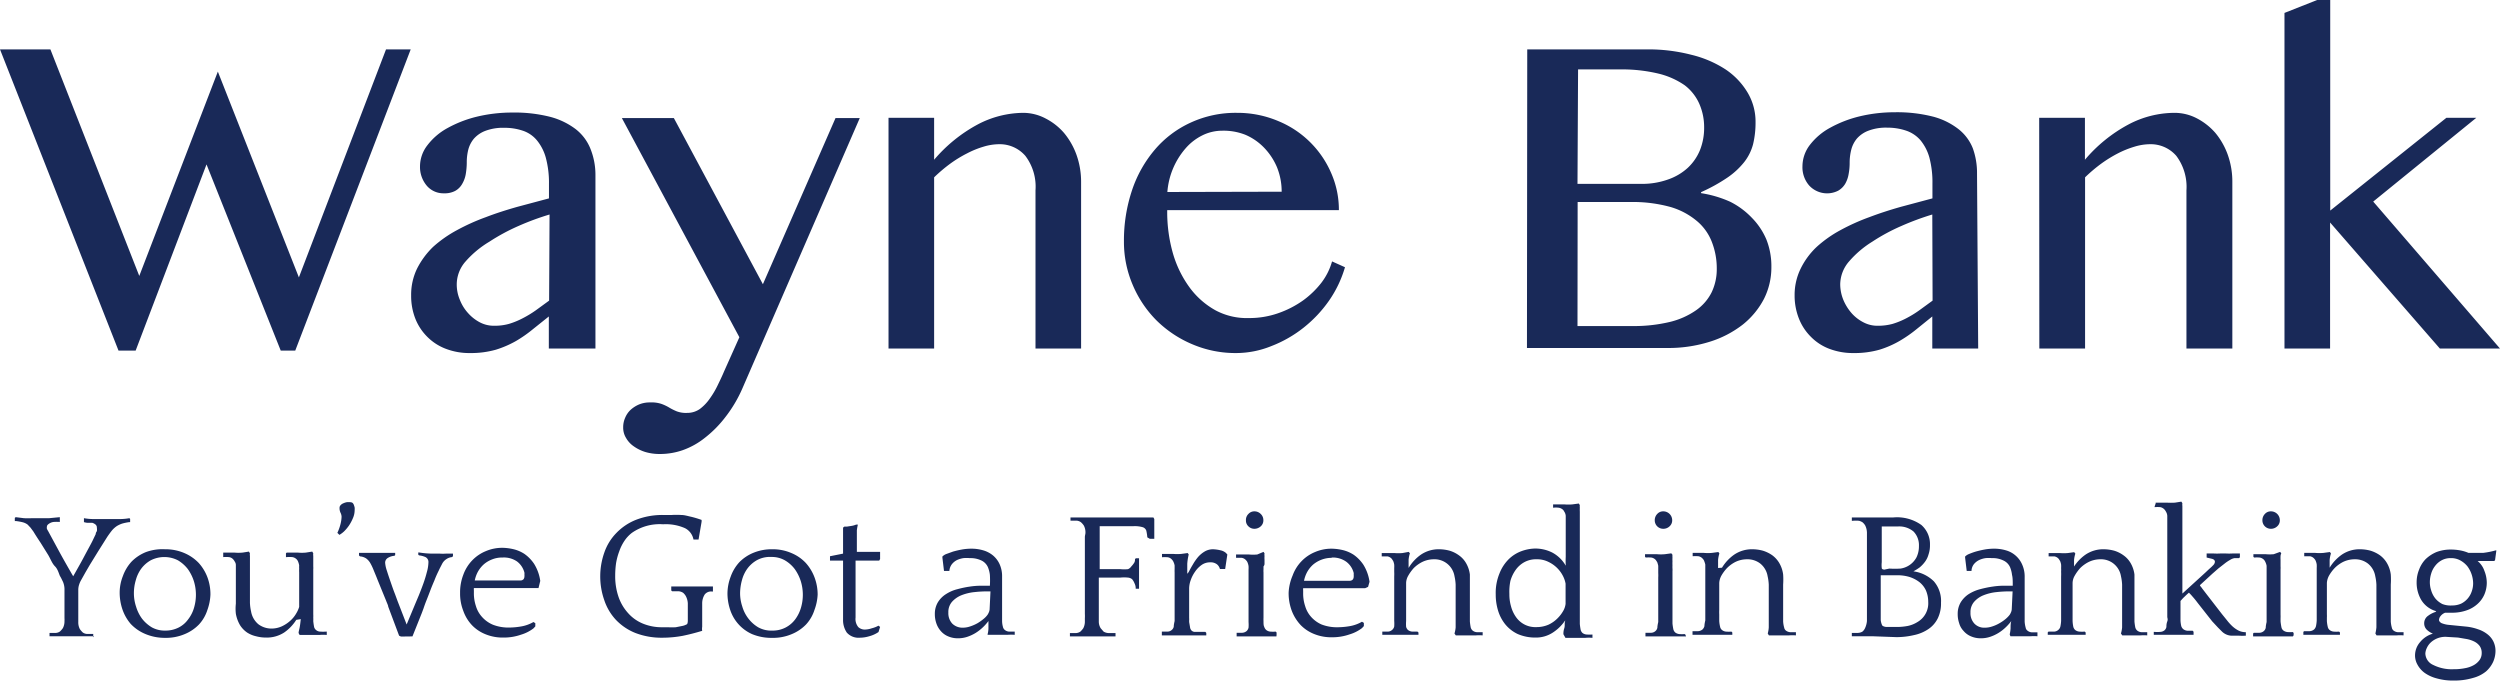 <svg xmlns="http://www.w3.org/2000/svg" viewBox="0 0 172.14 46.89"><path d="M3.47 3.4L9.59 19 15 4.93l5.58 14.17 6-15.7h1.7l-7.95 20.74h-1l-5.11-12.82-4.88 12.82H8.16L0 3.4zM41 24h-3.21v-2.21l-1.1.88a8.87 8.87 0 01-1.16.81 7 7 0 01-1.39.6 6.28 6.28 0 01-1.77.23 4.5 4.5 0 01-1.69-.3 3.57 3.57 0 01-1.28-.84 3.65 3.65 0 01-.81-1.25 4.29 4.29 0 01-.28-1.57 4.11 4.11 0 01.4-1.84A5.58 5.58 0 0129.82 17a8.39 8.39 0 011.64-1.15 14.47 14.47 0 012-.9c.7-.27 1.43-.5 2.17-.71l2.17-.58v-1a6.63 6.63 0 00-.22-1.81A3.24 3.24 0 0037 9.7a2.13 2.13 0 00-1-.7 3.91 3.91 0 00-1.28-.2 3.43 3.43 0 00-1.3.21 2 2 0 00-.79.54 1.94 1.94 0 00-.39.77 3.6 3.6 0 00-.1.88 5 5 0 01-.07.79 2 2 0 01-.25.68 1.25 1.25 0 01-.47.47 1.53 1.53 0 01-.78.17 1.5 1.5 0 01-1.19-.53 2 2 0 01-.46-1.32 2.38 2.38 0 01.51-1.46 4.35 4.35 0 011.38-1.18 8.17 8.17 0 012-.78 10.34 10.34 0 012.45-.29 9.94 9.94 0 012.64.3 5 5 0 011.75.85 3.23 3.23 0 011 1.33A4.81 4.81 0 0141 12zm-3.16-9.23a18.21 18.21 0 00-2.14.79 13.69 13.69 0 00-2 1.08A6.84 6.84 0 0032.06 18a2.39 2.39 0 00-.61 1.57 2.69 2.69 0 00.22 1.09 2.92 2.92 0 00.57.91 2.86 2.86 0 00.81.63 2.07 2.07 0 001 .23 3.63 3.63 0 001-.13 5.34 5.34 0 00.93-.38 7.35 7.35 0 00.91-.55l.92-.67zm4.98-6.64h3.58l6.13 11.44 5-11.44h1.67l-8.08 18.61a9.12 9.12 0 01-1.19 2 7.79 7.79 0 01-1.4 1.41A5.25 5.25 0 0147 31a4.74 4.74 0 01-1.54.26 3.46 3.46 0 01-1-.13 2.77 2.77 0 01-.81-.39 1.75 1.75 0 01-.54-.58 1.35 1.35 0 01-.2-.74 1.59 1.59 0 01.13-.64 1.57 1.57 0 01.37-.55 2.07 2.07 0 01.59-.38 1.94 1.94 0 01.78-.14 2.11 2.11 0 01.79.11 3.14 3.14 0 01.52.25 3.89 3.89 0 00.5.25 1.81 1.81 0 00.73.11 1.49 1.49 0 00.87-.27 3.08 3.08 0 00.68-.71 6 6 0 00.55-.93c.16-.33.31-.64.43-.93l1.06-2.37zm18.36-.02h3.14V11a10.39 10.39 0 013-2.43 6.83 6.83 0 013.16-.8 3.32 3.32 0 011.52.39 4.21 4.21 0 011.27 1 5 5 0 01.86 1.52 5.52 5.52 0 01.31 1.87V24H71.3V13.11a3.51 3.51 0 00-.7-2.38 2.33 2.33 0 00-1.82-.8 3.77 3.77 0 00-1.06.17 6.24 6.24 0 00-1.13.46 8.4 8.4 0 00-1.16.71 10.64 10.64 0 00-1.11.94V24h-3.14zm23.93 16.2a7.57 7.57 0 01-3-.6 7.84 7.84 0 01-2.47-1.64A7.68 7.68 0 0178 19.63a7.5 7.5 0 01-.61-3 10.9 10.9 0 01.56-3.54 8.43 8.43 0 011.58-2.8 7.13 7.13 0 012.46-1.85 7.39 7.39 0 013.2-.67 7.19 7.19 0 012.81.56 6.76 6.76 0 013.67 3.61 6.26 6.26 0 01.52 2.53H80.37a10.38 10.38 0 00.4 3 7.48 7.48 0 001.16 2.35 5.54 5.54 0 001.77 1.55 4.57 4.57 0 002.3.53 6 6 0 002-.33 6.81 6.81 0 001.72-.88A6.2 6.2 0 0091 19.45a4.36 4.36 0 00.72-1.45l.89.4a7.89 7.89 0 01-1.09 2.29 8.78 8.78 0 01-1.77 1.88 8.49 8.49 0 01-2.21 1.26 6.48 6.48 0 01-2.43.48zm3.14-11.11a4.45 4.45 0 00-.32-1.68 4.39 4.39 0 00-.88-1.34 3.94 3.94 0 00-1.3-.9 4.08 4.08 0 00-1.6-.28 3.09 3.09 0 00-1.36.32 3.71 3.71 0 00-1.16.9 5.19 5.19 0 00-1.25 3zm16.91-9.8h8.29a11.79 11.79 0 013 .37 7.56 7.56 0 012.35 1 5 5 0 011.53 1.6 3.92 3.92 0 01.55 2.06 6.31 6.31 0 01-.17 1.5 3.38 3.38 0 01-.61 1.23 5.26 5.26 0 01-1.16 1.07 11.67 11.67 0 01-1.81 1v.07a7.77 7.77 0 012 .59 5.4 5.4 0 011.5 1.11 4.78 4.78 0 011 1.5 5 5 0 01.34 1.9 4.82 4.82 0 01-.51 2.18 5.54 5.54 0 01-1.46 1.77 7.17 7.17 0 01-2.27 1.18 9.49 9.49 0 01-3 .43h-9.59zm3.46 9.26H113a5.28 5.28 0 001.85-.3 3.89 3.89 0 001.37-.81 3.46 3.46 0 00.84-1.23 4.15 4.15 0 00.28-1.55 4 4 0 00-.34-1.64 3.26 3.26 0 00-1-1.26 5.39 5.39 0 00-1.84-.81 10.77 10.77 0 00-2.65-.28h-2.85zm0 9.79h3.73a10.62 10.62 0 002.62-.28 5.36 5.36 0 001.82-.81 3.31 3.31 0 001.07-1.24 3.69 3.69 0 00.35-1.61 5 5 0 00-.32-1.8 3.54 3.54 0 00-1-1.45 5 5 0 00-1.84-1 9.73 9.73 0 00-2.79-.35h-3.63zM136.21 24h-3.16v-2.21l-1.09.88a9 9 0 01-1.17.81 6.68 6.68 0 01-1.38.6 6.3 6.3 0 01-1.78.23 4.58 4.58 0 01-1.69-.3 3.53 3.53 0 01-1.27-.84 3.65 3.65 0 01-.81-1.25 4.29 4.29 0 01-.29-1.57 4.11 4.11 0 01.41-1.84 5.18 5.18 0 011.11-1.51 8.31 8.31 0 011.63-1.15 14.47 14.47 0 012-.9c.71-.27 1.43-.5 2.17-.71l2.17-.58v-1a6.66 6.66 0 00-.21-1.81 3.24 3.24 0 00-.62-1.2 2.25 2.25 0 00-1-.66 4 4 0 00-1.28-.2 3.4 3.4 0 00-1.3.21 2 2 0 00-.79.54 1.94 1.94 0 00-.39.77 3.6 3.6 0 00-.11.88 4.07 4.07 0 01-.07.79 2 2 0 01-.24.68 1.35 1.35 0 01-.48.47 1.68 1.68 0 01-2-.36 1.91 1.91 0 01-.46-1.32 2.43 2.43 0 01.51-1.47 4.4 4.4 0 011.39-1.18 8.17 8.17 0 012-.78 10.28 10.28 0 012.45-.29 10 10 0 012.64.3 4.87 4.87 0 011.74.85 3.16 3.16 0 011 1.33 5 5 0 01.29 1.74zm-3.16-9.23a18.77 18.77 0 00-2.13.79 13.22 13.22 0 00-2 1.08 6.9 6.9 0 00-1.6 1.36 2.45 2.45 0 00-.61 1.57 2.87 2.87 0 00.22 1.09 3.35 3.35 0 00.57.91 2.77 2.77 0 00.82.63 2.06 2.06 0 001 .23 3.75 3.75 0 001-.13 5.34 5.34 0 00.93-.38 7.25 7.25 0 00.9-.55l.92-.67zm7.36-6.66h3.15V11a10.26 10.26 0 013-2.43 6.83 6.83 0 013.16-.8 3.32 3.32 0 011.55.38 4.34 4.34 0 011.27 1 5 5 0 01.86 1.52 5.52 5.52 0 01.31 1.87V24h-3.16V13.11a3.56 3.56 0 00-.7-2.38 2.33 2.33 0 00-1.82-.8 3.77 3.77 0 00-1.06.17 6.64 6.64 0 00-1.14.46 9 9 0 00-1.15.71 10.64 10.64 0 00-1.11.94V24h-3.15zm20.04 6.39l8-6.39h2.06l-7.1 5.77L172.14 24H168l-7.56-8.68V24h-3.14V.89l2.25-.89h.9zM6.48 43.81H3.41v-.23h.44a.55.55 0 00.28-.1 1.57 1.57 0 00.2-.23 1 1 0 00.11-.49 1.23 1.23 0 000-.2v-1.92a1.35 1.35 0 00-.1-.57c-.07-.14-.13-.28-.2-.39S4 39.21 3.79 39s-.31-.52-.48-.8l-.51-.82c-.18-.27-.35-.53-.5-.78l-.2-.27-.2-.21a1 1 0 00-.34-.16 3.91 3.91 0 00-.44-.08h-.1v-.22l.06-.05.56.07a5 5 0 00.56 0h1.19l.73-.07v.33a2.72 2.72 0 00-.43 0 .7.7 0 00-.3.11c-.11.07-.16.14-.16.21a.37.37 0 000 .15 1 1 0 00.08.15l.85 1.57c.27.49.56 1 .88 1.55l.45-.8c.17-.3.32-.59.47-.87s.29-.53.4-.75l.23-.48s0-.11.08-.2a.79.79 0 000-.24.27.27 0 00-.09-.22.66.66 0 00-.22-.12h-.29a.93.93 0 01-.29-.05v-.27a3.77 3.77 0 00.6.06h1.93a3.77 3.77 0 00.6-.06l.05.05v.22h-.05a3.47 3.47 0 00-.49.1 1.8 1.8 0 00-.37.17 1.65 1.65 0 00-.32.28c-.1.12-.21.27-.34.46l-.63 1-.48.78c-.15.24-.27.46-.39.66l-.33.59a1.43 1.43 0 00-.11.26 1.15 1.15 0 00-.06.37v2.21a1 1 0 00.11.49 1.57 1.57 0 00.2.23.55.55 0 00.28.1h.44v.23zm4.89-5.99a3.27 3.27 0 011.32.26 3 3 0 011 .69 3.13 3.13 0 01.6 1 3.35 3.35 0 01.2 1.17 3.49 3.49 0 01-.21 1.06 2.65 2.65 0 01-.58 1 2.9 2.9 0 01-1 .67 3.3 3.3 0 01-1.34.25 3.43 3.43 0 01-1.36-.27 2.93 2.93 0 01-1-.69 3.06 3.06 0 01-.57-1 3.61 3.61 0 01-.19-1.12 3.08 3.08 0 01.22-1.17 2.93 2.93 0 01.6-1 2.88 2.88 0 011-.66 3.3 3.3 0 011.31-.19zm0 5.6a2 2 0 00.93-.21 1.82 1.82 0 00.66-.57 2.36 2.36 0 00.4-.79 3.15 3.15 0 00.13-.92 3.19 3.19 0 00-.14-.91 3 3 0 00-.42-.84 2.45 2.45 0 00-.68-.6 2.06 2.06 0 00-1.87 0 2.11 2.11 0 00-.65.57 2.37 2.37 0 00-.38.8 3.11 3.11 0 00-.13.9 2.91 2.91 0 00.15.92 2.68 2.68 0 00.41.83 2.45 2.45 0 00.68.6 1.84 1.84 0 00.92.22zm9.03-.74a3 3 0 01-.83.87 2.19 2.19 0 01-1.25.35 2.61 2.61 0 01-.69-.09 1.9 1.9 0 01-.62-.26 1.76 1.76 0 01-.48-.5 2.37 2.37 0 01-.29-.79 3.12 3.12 0 010-.69v-2.64a.41.41 0 00-.07-.25.76.76 0 00-.1-.15.46.46 0 00-.31-.17 2.34 2.34 0 00-.39 0v-.31h.77a3.13 3.13 0 00.56 0l.44-.07.07.12a.54.54 0 000 .18v3.23a3.23 3.23 0 00.08.6 1.46 1.46 0 00.51.88 1.5 1.5 0 00.91.29 1.71 1.71 0 00.71-.16 2.36 2.36 0 00.57-.38 2 2 0 00.4-.49 2 2 0 00.21-.46v-2.38a2.18 2.18 0 010-.25 1.64 1.64 0 010-.23 1.26 1.26 0 00-.07-.25.51.51 0 00-.08-.14.52.52 0 00-.32-.18 2.34 2.34 0 00-.39 0h-.05v-.26l.05-.05h.77a2.88 2.88 0 00.55 0l.44-.07.07.12a.54.54 0 000 .18V39a1.15 1.15 0 010 .19v3.11a1.85 1.85 0 010 .23 1.69 1.69 0 010 .23 4.12 4.12 0 00.06.42.41.41 0 00.13.2.46.46 0 00.29.11 2.61 2.61 0 00.4 0h.05v.23a2.56 2.56 0 00-.49 0h-1.38l-.07-.13c0-.11.05-.25.08-.42s.05-.36.07-.54zm2.9-5.92l-.07-.07a3.27 3.27 0 00.23-.66 2.32 2.32 0 00.06-.45.68.68 0 00-.07-.27.71.71 0 01-.07-.34.24.24 0 01.07-.18.46.46 0 01.18-.13 1.13 1.13 0 01.24-.08 1.1 1.1 0 01.25 0 .28.28 0 01.16.05.38.38 0 01.09.15 1.09 1.09 0 01.05.17 1 1 0 010 .17 1.38 1.38 0 01-.12.56 2.87 2.87 0 01-.28.52 2.74 2.74 0 01-.34.4 1.84 1.84 0 01-.31.23zm4.31 7.07l-.13-.06-.75-2c0-.08-.07-.21-.15-.42l-.27-.66-.31-.76c-.1-.26-.2-.49-.28-.69a3.66 3.66 0 00-.23-.48 1.05 1.05 0 00-.28-.31.9.9 0 00-.42-.14l-.07-.06v-.18h2.49v.15l-.05.05a1 1 0 00-.46.15.38.38 0 00-.18.34 2.23 2.23 0 00.12.54q.12.38.27.81c.1.29.19.55.29.8l.18.49L28 43l.6-1.44.24-.57c.1-.25.2-.5.3-.78a8.36 8.36 0 00.25-.81 2.65 2.65 0 00.11-.67.38.38 0 00-.2-.37 1.48 1.48 0 00-.45-.12l-.05-.05v-.15h.05a6 6 0 00.91.08h.52a3 3 0 00.42 0h.49v.18l-.07.06a.81.81 0 00-.37.13.85.85 0 00-.3.32c-.07.14-.16.3-.25.5a6.86 6.86 0 00-.29.66c-.1.23-.2.47-.29.71s-.18.47-.26.67-.15.4-.2.55l-.12.32-.64 1.6zm9.47-3.34h-4.45a1 1 0 000 .17v.16a2.75 2.75 0 00.14.91 1.91 1.91 0 00.43.76 2.08 2.08 0 00.75.53 2.94 2.94 0 001.13.19 5 5 0 00.83-.08 2.52 2.52 0 00.82-.3l.13.08v.22l-.13.14a2.68 2.68 0 01-.85.43 3.59 3.59 0 01-1.22.2 3.11 3.11 0 01-1.21-.22 2.66 2.66 0 01-.94-.62 2.77 2.77 0 01-.61-1 3.24 3.24 0 01-.22-1.23 3.35 3.35 0 01.22-1.25 2.79 2.79 0 01.62-1 2.73 2.73 0 01.93-.63 2.87 2.87 0 011.14-.23 3.53 3.53 0 01.74.09 2.41 2.41 0 01.78.33 2.6 2.6 0 01.67.69A3 3 0 0137.2 40zm-2.48-2.1a1.81 1.81 0 00-.72.13 1.92 1.92 0 00-.57.34 2 2 0 00-.4.5 2.12 2.12 0 00-.22.61h3.15a.28.28 0 00.21-.09.32.32 0 00.06-.18.71.71 0 000-.15.56.56 0 000-.12 1.39 1.39 0 00-.51-.77 1.59 1.59 0 00-1-.27zm13.67 5.07c-.4.12-.82.23-1.26.32a7.67 7.67 0 01-1.37.13 5 5 0 01-1.9-.33 3.79 3.79 0 01-1.34-.91 3.69 3.69 0 01-.79-1.34 4.94 4.94 0 010-3.28 3.6 3.6 0 01.83-1.35 3.83 3.83 0 011.36-.91 5 5 0 011.89-.33h.55a5.43 5.43 0 01.67 0c.23 0 .47.08.71.13a7 7 0 01.69.21v.12l-.21 1.23h-.35a1.1 1.1 0 00-.58-.78 3.25 3.25 0 00-1.51-.27 3.34 3.34 0 00-2.15.59 2.33 2.33 0 00-.52.56 3.13 3.13 0 00-.35.71 4.3 4.3 0 00-.22.82 6.07 6.07 0 00-.06.85 4.37 4.37 0 00.24 1.5 3.23 3.23 0 00.67 1.11 2.74 2.74 0 001 .7 3.39 3.39 0 001.28.25H46a4.55 4.55 0 00.53 0l.45-.09a.94.94 0 00.28-.1c.07 0 .1-.13.1-.27v-1.19a1.19 1.19 0 00-.14-.5.91.91 0 00-.18-.22.68.68 0 00-.34-.11h-.42l-.06-.05v-.28h2.87v.35h-.07a.55.55 0 00-.5.21 1.14 1.14 0 00-.17.62v1.6a.85.85 0 000 .28zm4.9-5.64a3.2 3.2 0 011.32.26 2.85 2.85 0 011 .69 3.13 3.13 0 01.6 1 3.36 3.36 0 01.21 1.17 3.5 3.5 0 01-.22 1.06 2.65 2.65 0 01-.58 1 2.9 2.9 0 01-1 .67 3.27 3.27 0 01-1.34.25 3.43 3.43 0 01-1.38-.26 2.77 2.77 0 01-1.5-1.66 3.61 3.61 0 01-.19-1.12 3.29 3.29 0 01.22-1.17 2.93 2.93 0 01.6-1 2.88 2.88 0 011-.66 3.3 3.3 0 011.26-.23zm0 5.6a1.92 1.92 0 00.92-.21 1.94 1.94 0 00.67-.57 2.54 2.54 0 00.39-.79 3.15 3.15 0 00.13-.92 3.19 3.19 0 00-.14-.91 3 3 0 00-.42-.84 2.32 2.32 0 00-.68-.6 1.82 1.82 0 00-.92-.23 1.88 1.88 0 00-1 .22 2.11 2.11 0 00-.65.57 2.37 2.37 0 00-.38.8 3.5 3.5 0 00-.13.9 2.91 2.91 0 00.15.92 2.5 2.5 0 00.42.83 2.41 2.41 0 00.67.6 1.85 1.85 0 00.99.23zm7.37-4.82h-1.63v3.93a.87.87 0 00.19.65.66.66 0 00.44.17 1.6 1.6 0 00.49-.09 1.84 1.84 0 00.46-.18l.11.09-.11.35a2.07 2.07 0 01-.64.29 2.28 2.28 0 01-.64.1 1.08 1.08 0 01-.9-.35 1.52 1.52 0 01-.26-.9V38.6h-.9v-.3l.9-.18v-1.79l.09-.07h.17l.33-.05a1.33 1.33 0 00.31-.09h.12a3.27 3.27 0 00-.07.4V38h1.6v.49zM68 43.68a1.71 1.71 0 00.06-.41v-.51a3.16 3.16 0 01-.39.44 3.05 3.05 0 01-.49.38 2.8 2.8 0 01-.58.27 2 2 0 01-.64.1 1.67 1.67 0 01-.69-.14 1.34 1.34 0 01-.5-.37 1.53 1.53 0 01-.3-.53 1.89 1.89 0 01-.1-.63 1.53 1.53 0 01.21-.81 1.73 1.73 0 01.57-.57 2.59 2.59 0 01.77-.33 6.94 6.94 0 01.86-.18 5.38 5.38 0 01.76-.06h.62a6.28 6.28 0 000-.74 1.92 1.92 0 00-.1-.44.92.92 0 00-.47-.55 1.74 1.74 0 00-.82-.17 2.22 2.22 0 00-.43 0 1.71 1.71 0 00-.44.13 1.06 1.06 0 00-.35.28.86.86 0 00-.18.47H65l-.11-.91v-.08a.77.77 0 01.26-.17l.47-.17c.18-.05.38-.1.6-.14a3.68 3.68 0 01.66-.06 2.84 2.84 0 01.84.12 1.88 1.88 0 01.67.36 1.72 1.72 0 01.44.59 2 2 0 01.17.84v3.06a1.57 1.57 0 00.06.42.36.36 0 00.12.2.52.52 0 00.3.12h.39v.22a3.6 3.6 0 00-.49 0h-1.37zm0-1.35a1 1 0 00.08-.15.65.65 0 00.06-.21l.06-1.25h-.11a8.37 8.37 0 00-1 .05 3.39 3.39 0 00-.9.22 1.76 1.76 0 00-.64.45 1.07 1.07 0 00-.25.74 1.05 1.05 0 00.27.76 1 1 0 00.72.28 1.58 1.58 0 00.52-.09 2.81 2.81 0 00.5-.22 3.3 3.3 0 00.41-.29 1.49 1.49 0 00.28-.29zm6.74-5.65a1 1 0 00-.11-.49 1.18 1.18 0 00-.2-.23.59.59 0 00-.29-.11h-.43v-.22h5.71l.06.11v1.36h-.31L79 37a3.24 3.24 0 00-.07-.46.38.38 0 00-.25-.24 2 2 0 00-.62-.07h-2.34v2.96h1.43a2.55 2.55 0 00.52 0 .52.52 0 00.23-.19 1.57 1.57 0 00.17-.21.4.4 0 00.08-.29l.06-.06h.22v2.1h-.23a.77.77 0 00-.08-.37 1 1 0 00-.17-.29.53.53 0 00-.29-.11 2.51 2.51 0 00-.51 0h-1.49v3a.87.87 0 00.13.49l.2.23a.72.72 0 00.34.1h.48v.23h-3.14v-.23h.43a.59.59 0 00.29-.1 1.57 1.57 0 00.2-.23 1 1 0 00.11-.49v-.2a2.63 2.63 0 000-.3v-5.29c0-.1.04-.2.04-.3zm7.1 2.72c.09-.17.18-.34.29-.52a3.54 3.54 0 01.35-.51 1.87 1.87 0 01.46-.39 1.12 1.12 0 01.58-.16 2.58 2.58 0 01.51.07.84.84 0 01.38.18l.1.11-.15 1H84a.62.62 0 00-.2-.32.71.71 0 00-.48-.14 1 1 0 00-.58.18 1.79 1.79 0 00-.45.46 2.29 2.29 0 00-.3.58 1.78 1.78 0 00-.11.56v2.05a.91.91 0 010 .17v.11l.06.35a.4.4 0 00.13.26.38.38 0 00.18.07H83l.06.07v.17H80v-.26h.4a.45.45 0 00.29-.12.38.38 0 00.13-.22q0-.13.06-.39v-3.33a2.36 2.36 0 010-.25v-.24a.92.92 0 00-.08-.25.42.42 0 00-.09-.14.47.47 0 00-.31-.18 2.38 2.38 0 00-.39 0v-.23h.77a3.13 3.13 0 00.56 0l.44-.06.07.1a3.74 3.74 0 00-.1.64v.69zm6.05 4.42h-2.74v-.25h.39a.52.52 0 00.3-.12.48.48 0 00.13-.23 2.51 2.51 0 000-.39v-3.61a1.94 1.94 0 000-.24 1 1 0 00-.07-.25.42.42 0 00-.09-.14.5.5 0 00-.31-.18h-.39v-.23H86a3.18 3.18 0 00.57 0L87 38l.07.1a.53.53 0 000 .18 2 2 0 000 .27v.28c0 .09-.07.17-.07.17v.2a1.41 1.41 0 000 .22v3.11a2 2 0 000 .23c0 .18 0 .31.05.4a.46.46 0 00.14.22.52.52 0 00.28.11 2.22 2.22 0 00.37 0l.06.06v.16zm-2.1-8a.57.57 0 01.17-.43.54.54 0 01.41-.18.6.6 0 01.44.18.58.58 0 01.18.43.54.54 0 01-.18.42.64.64 0 01-.44.17.57.57 0 01-.41-.17.54.54 0 01-.17-.37zm8.41 4.59l-.2.09h-4.27a1 1 0 000 .17v.16a2.75 2.75 0 00.14.91 1.91 1.91 0 00.43.76 2.08 2.08 0 00.7.5 2.94 2.94 0 001.13.19 5 5 0 00.83-.08 2.52 2.52 0 00.82-.3l.13.08v.22l-.13.14a2.68 2.68 0 01-.85.43 3.59 3.59 0 01-1.22.2 3.11 3.11 0 01-1.21-.22 2.66 2.66 0 01-.94-.62 3 3 0 01-.62-1 3.45 3.45 0 01-.21-1.23 3.35 3.35 0 01.27-1.17 2.79 2.79 0 01.62-1 2.73 2.73 0 01.93-.63 2.87 2.87 0 011.14-.23 3.53 3.53 0 01.74.09 2.41 2.41 0 01.78.33 2.6 2.6 0 01.67.69 3 3 0 01.42 1.17zm-2.5-2a2 2 0 00-1.29.47 2 2 0 00-.4.5 2.12 2.12 0 00-.22.61h3.14a.28.28 0 00.22-.09.32.32 0 00.06-.18.71.71 0 000-.15.56.56 0 000-.12 1.39 1.39 0 00-.51-.77 1.59 1.59 0 00-1-.29zm5.3.68a3 3 0 01.84-.9 2.18 2.18 0 011.28-.37 2.88 2.88 0 01.7.1 2.14 2.14 0 01.64.32 1.7 1.7 0 01.49.54 2.05 2.05 0 01.26.78v3.23a3.38 3.38 0 00.06.42.43.43 0 00.12.2.52.52 0 00.3.12h.4v.22a3.3 3.3 0 00-.47 0h-1.38l-.09-.13a2 2 0 00.08-.42v-2.94a3.24 3.24 0 00-.08-.59 1.39 1.39 0 00-1.42-1.16 1.84 1.84 0 00-.77.17 2.3 2.3 0 00-.61.43 3 3 0 00-.39.54 1.05 1.05 0 00-.14.49v2.62a2.5 2.5 0 000 .4.45.45 0 00.13.22.55.55 0 00.29.11h.36l.07.06v.16h-2.49v-.22h.39a.46.46 0 00.29-.12.43.43 0 00.14-.23 2.51 2.51 0 000-.39v-3.06a3.11 3.11 0 000-.32v-.25a1.94 1.94 0 000-.24 1 1 0 00-.07-.25l-.09-.14a.5.5 0 00-.31-.18h-.39v-.23H96a3.18 3.18 0 00.57 0L97 38l.08.1a2 2 0 00-.09.45v.55zm10.65 4.58c0-.09 0-.23.06-.41s0-.35.06-.49v-.05a2.93 2.93 0 01-.87.85 2.11 2.11 0 01-1.17.33 3 3 0 01-1.24-.25 2.46 2.46 0 01-.85-.67 2.81 2.81 0 01-.49-.94 3.77 3.77 0 01-.16-1.11 3.51 3.51 0 01.26-1.45 2.82 2.82 0 01.66-1 2.47 2.47 0 01.88-.54 2.9 2.9 0 01.92-.17 2.6 2.6 0 011.16.27 2.33 2.33 0 01.94.91v-.05a5.33 5.33 0 010-.56v-2.82a.61.61 0 00-.07-.24l-.09-.15a.56.56 0 00-.32-.17 1.61 1.61 0 00-.39 0v-.23h.77a3.13 3.13 0 00.56 0l.44-.06.07.11a.82.82 0 000 .18 2.46 2.46 0 000 .28v7.72a4.12 4.12 0 00.06.42.48.48 0 00.12.2.51.51 0 00.3.11 2.42 2.42 0 00.39 0v.23a2.56 2.56 0 00-.49 0h-1.37zm-3.72-2.77a2.94 2.94 0 00.11.84 2.28 2.28 0 00.34.74 1.62 1.62 0 001.41.7 2.07 2.07 0 00.84-.17 2.15 2.15 0 00.61-.43 2.34 2.34 0 00.4-.52 1.28 1.28 0 00.16-.48v-1.39a1.83 1.83 0 00-.16-.49 2.16 2.16 0 00-1-1 1.74 1.74 0 00-.84-.19 1.66 1.66 0 00-.86.21 1.79 1.79 0 00-.59.54 2.44 2.44 0 00-.35.74 3.71 3.71 0 00-.07.9zm12.12 2.92h-2.75v-.25h.4a.46.46 0 00.29-.12.41.41 0 00.13-.23q0-.13.06-.39v-3.06a3.11 3.11 0 000-.32v-.49a1.82 1.82 0 00-.07-.25l-.09-.14a.52.52 0 00-.32-.18 2.34 2.34 0 00-.38 0l-.05-.05v-.18h.81a3.06 3.06 0 00.56 0l.44-.06.08.1a.84.84 0 000 .18 2.13 2.13 0 000 .27 2.62 2.62 0 000 .28 1.79 1.79 0 000 .21 1.27 1.27 0 010 .2v3.59a4 4 0 00.06.4.45.45 0 00.13.22.55.55 0 00.28.11 2.31 2.31 0 00.37 0l.07.06v.16zm-2.11-8a.61.61 0 01.17-.43.54.54 0 01.42-.18.61.61 0 01.61.61.54.54 0 01-.18.42.61.61 0 01-.43.17.58.58 0 01-.59-.59zm4.63 3.27a3 3 0 01.84-.9 2.18 2.18 0 011.28-.37 2.82 2.82 0 01.7.1 2.31 2.31 0 01.65.32 1.79 1.79 0 01.48.54 2.05 2.05 0 01.26.78 5.12 5.12 0 010 .69v2.54a2 2 0 00.07.42.35.35 0 00.11.2.55.55 0 00.31.12h.39v.22a3.32 3.32 0 00-.48 0h-1.38l-.08-.13a2 2 0 00.07-.42v-2.94a3.24 3.24 0 00-.08-.59 1.41 1.41 0 00-.51-.87 1.44 1.44 0 00-.91-.29 1.84 1.84 0 00-.77.17 2.24 2.24 0 00-.6.43 2.68 2.68 0 00-.4.54 1.19 1.19 0 00-.14.49V42a2.63 2.63 0 000 .3v.46a2.29 2.29 0 00.06.4.38.38 0 00.13.22.52.52 0 00.28.11 2.22 2.22 0 00.37 0l.06.06v.16h-2.74v-.25h.39a.52.52 0 00.3-.12.48.48 0 00.13-.23q0-.13.06-.39v-3.85a1.83 1.83 0 00-.08-.25.42.42 0 00-.09-.14.5.5 0 00-.31-.18 2.47 2.47 0 00-.39 0v-.23h.77a3.13 3.13 0 00.56 0l.44-.06.07.1a2 2 0 00-.09.45v.55zm10.37 4.72h-1.43v-.23h.41a.68.68 0 00.32-.09.68.68 0 00.18-.24 1.48 1.48 0 00.13-.49v-6.09a1.19 1.19 0 00-.12-.49.86.86 0 00-.19-.22.89.89 0 00-.23-.1 2.15 2.15 0 00-.44 0h-.06v-.23h2.85a2.89 2.89 0 011.94.52 1.75 1.75 0 01.59 1.37 1.91 1.91 0 01-.1.66 1.52 1.52 0 01-.25.51 2.18 2.18 0 01-.36.38 3.87 3.87 0 01-.43.27 2.48 2.48 0 011.41.69 2.06 2.06 0 01.49 1.47 2.32 2.32 0 01-.22 1.07 1.91 1.91 0 01-.64.74 2.77 2.77 0 01-1 .42 5.2 5.2 0 01-1.23.14zm1.15-4.66a6.36 6.36 0 00.77 0 1.49 1.49 0 001.1-.77 1.73 1.73 0 00.17-.78 1.35 1.35 0 00-.37-1 1.53 1.53 0 00-1.07-.35h-1.12v2.46a1.83 1.83 0 000 .4c0 .07.08.11.19.11zm-.59.46v3.07c0 .08.06.37.14.42a.6.6 0 00.3.07h.76a4.13 4.13 0 00.66-.07 2.05 2.05 0 00.67-.27 1.49 1.49 0 00.74-1.39 2 2 0 00-.16-.79 1.59 1.59 0 00-.45-.57 2.25 2.25 0 00-.67-.35 2.84 2.84 0 00-.84-.12zm8.88 4.07a2.44 2.44 0 00.06-.41c0-.18 0-.35.05-.51a3.16 3.16 0 01-.39.44 3.05 3.05 0 01-.49.38 2.8 2.8 0 01-.58.27 2 2 0 01-.64.1 1.67 1.67 0 01-.69-.14 1.34 1.34 0 01-.5-.37 1.26 1.26 0 01-.3-.53 1.89 1.89 0 01-.1-.63 1.53 1.53 0 01.21-.81 1.79 1.79 0 01.56-.57 2.84 2.84 0 01.77-.33 7.49 7.49 0 01.87-.18 5.36 5.36 0 01.75-.06h.63c0-.31 0-.56-.05-.74a1.92 1.92 0 00-.1-.44.91.91 0 00-.48-.55 1.67 1.67 0 00-.81-.17 2.22 2.22 0 00-.43 0 1.6 1.6 0 00-.44.13 1.09 1.09 0 00-.36.28.79.79 0 00-.17.47h-.33l-.11-.91v-.08a.77.77 0 01.26-.17 4.87 4.87 0 01.47-.17c.18-.05.38-.1.6-.14a3.68 3.68 0 01.66-.06 2.84 2.84 0 01.84.12 1.73 1.73 0 011.11 1 2 2 0 01.16.84v3.06a2 2 0 00.07.42.31.31 0 00.12.2.52.52 0 00.3.12h.39v.27a3.6 3.6 0 00-.49 0h-1.37zm0-1.35a1 1 0 00.08-.15.65.65 0 00.06-.21l.06-1.25h-.11a8.27 8.27 0 00-1 .05 3.3 3.3 0 00-.9.22 1.68 1.68 0 00-.64.45 1.07 1.07 0 00-.25.74 1.05 1.05 0 00.27.76.93.93 0 00.71.28 1.6 1.6 0 00.53-.09 2.43 2.43 0 00.49-.22 2.81 2.81 0 00.42-.29 1.86 1.86 0 00.28-.29zm4.38-3.24a3 3 0 01.84-.9 2.18 2.18 0 011.28-.37 2.88 2.88 0 01.7.1 2.14 2.14 0 01.64.32 1.7 1.7 0 01.49.54 2.05 2.05 0 01.26.78v3.23a3.38 3.38 0 00.06.42.43.43 0 00.12.2.52.52 0 00.3.12h.4v.22a3.3 3.3 0 00-.47 0h-1.25l-.09-.13a2 2 0 00.08-.42v-2.94a3.24 3.24 0 00-.08-.59 1.39 1.39 0 00-1.42-1.16 1.84 1.84 0 00-.77.17 2.3 2.3 0 00-.61.43 3 3 0 00-.39.54 1.05 1.05 0 00-.14.49v2.62a2.5 2.5 0 00.05.4.45.45 0 00.13.22.55.55 0 00.29.11 2.22 2.22 0 00.37 0l.06.06v.16H141v-.17l.05-.05h.39a.46.46 0 00.29-.12.43.43 0 00.14-.23 2.51 2.51 0 00.05-.39v-3.06a3.11 3.11 0 000-.32 1.85 1.85 0 000-.25 1.94 1.94 0 000-.24 1 1 0 00-.07-.25l-.09-.14a.5.5 0 00-.31-.18h-.39v-.23h.76a3.18 3.18 0 00.57 0l.43-.06.08.1a2 2 0 00-.09.45v.55zm5.67-4.42v-.06h.77a4.45 4.45 0 00.56 0l.44-.07.07.11a.68.68 0 000 .19v6.03l1.49-1.36.12-.11.19-.18.2-.18.13-.13a.38.38 0 00.11-.22c0-.1-.06-.17-.19-.21l-.38-.09v-.28h.47a3.91 3.91 0 00.49 0h.35a3.87 3.87 0 00.48 0h.5v.26l-.06.06h-.3a.77.77 0 00-.31.12 2.82 2.82 0 00-.4.27l-.41.32-.4.35-.36.33-.51.47c0 .06.1.14.16.24l.3.39 1.06 1.37.34.42a3.51 3.51 0 00.36.4 2 2 0 00.42.3 1.11 1.11 0 00.52.12v.24a3.64 3.64 0 01-.48 0h-.53a1 1 0 01-.66-.31l-.24-.24-.41-.44-1-1.27c-.14-.19-.26-.33-.34-.42a3.45 3.45 0 00-.26-.28c-.19.16-.31.29-.39.36l-.19.21v1.34a2.2 2.2 0 00.05.38.46.46 0 00.14.22.55.55 0 00.28.11h.37l.06.07v.21h-2.74v-.2h.05a2.48 2.48 0 00.39 0 .51.51 0 00.3-.11.41.41 0 00.13-.23c0-.09 0-.22.06-.38s0-.22 0-.33v-6.94a.61.61 0 00-.07-.25.91.91 0 00-.1-.16.53.53 0 00-.31-.19 2.34 2.34 0 00-.39 0v-.05zm9.45 9.15h-2.74v-.2l.05-.05h.4a.48.48 0 00.29-.12.41.41 0 00.13-.23q0-.13.06-.39v-3.87a1 1 0 00-.08-.25.75.75 0 00-.08-.14.52.52 0 00-.32-.18 2.34 2.34 0 00-.38 0l-.05-.05v-.18h.84a3.06 3.06 0 00.56 0L157 38l.08.1a.49.49 0 00-.05.18 2.13 2.13 0 000 .27V39a1.27 1.27 0 010 .2v3.13a1.85 1.85 0 010 .23v.23a4 4 0 00.06.4.38.38 0 00.13.22.55.55 0 00.28.11 2.31 2.31 0 00.37 0l.06.06v.16zm-2.1-8a.61.61 0 01.17-.43.54.54 0 01.42-.18.61.61 0 01.61.61.54.54 0 01-.18.42.61.61 0 01-.43.17.58.58 0 01-.59-.59zm4.63 3.27a3 3 0 01.84-.9 2.18 2.18 0 011.28-.37 2.82 2.82 0 01.7.1 2.31 2.31 0 01.65.32 1.79 1.79 0 01.48.54 2.05 2.05 0 01.26.78 5.12 5.12 0 010 .69v2.54a2 2 0 00.07.42.35.35 0 00.11.2.55.55 0 00.3.12h.4v.22a3.45 3.45 0 00-.48 0h-1.38l-.08-.13a3 3 0 00.07-.42v-2.94a3.24 3.24 0 00-.08-.59 1.41 1.41 0 00-.51-.87 1.44 1.44 0 00-.91-.29 1.84 1.84 0 00-.77.17 2.24 2.24 0 00-.6.43 2.68 2.68 0 00-.4.54 1.19 1.19 0 00-.14.49v2.16a2 2 0 010 .23v.23a2.29 2.29 0 00.06.4.38.38 0 00.13.22.52.52 0 00.28.11 2.22 2.22 0 00.37 0l.06.06v.16h-2.52v-.2l.05-.05h.39a.52.52 0 00.3-.12.48.48 0 00.13-.23 2.51 2.51 0 00.05-.39v-3.61a1.94 1.94 0 000-.24 1 1 0 00-.07-.25.42.42 0 00-.09-.14.5.5 0 00-.31-.18h-.39v-.23h.76a3.18 3.18 0 00.57 0l.44-.06.07.1a2 2 0 00-.09.45v.55zm7.29 2.98a1.75 1.75 0 01-1-.79 2.36 2.36 0 01-.3-1.19 2.29 2.29 0 01.17-.87 2.06 2.06 0 01.46-.73 2.48 2.48 0 01.74-.48 2.78 2.78 0 011-.17 3.47 3.47 0 01.64.06 2.64 2.64 0 01.56.17h1a5.46 5.46 0 00.86-.17h.06l-.09.67-.06.06h-1.14a1.52 1.52 0 01.47.69 2.21 2.21 0 01.16.82 2.09 2.09 0 01-.16.78 1.88 1.88 0 01-.46.65 2.14 2.14 0 01-.75.45 3 3 0 01-1 .17h-.5a.73.73 0 00-.32.24.45.45 0 00-.1.25c0 .08.05.15.16.22a1.77 1.77 0 00.55.13l1.21.12a3.48 3.48 0 01.77.18 2.1 2.1 0 01.63.33 1.44 1.44 0 01.42.5 1.48 1.48 0 01.15.68 1.92 1.92 0 01-.16.73 2 2 0 01-.49.66 2.37 2.37 0 01-.9.45 4.51 4.51 0 01-1.33.18 4.06 4.06 0 01-1.17-.15 2.55 2.55 0 01-.83-.38 1.71 1.71 0 01-.49-.56 1.29 1.29 0 01-.17-.63 1.4 1.4 0 01.35-.93 1.77 1.77 0 01.88-.58 1.28 1.28 0 01-.43-.28.61.61 0 01-.17-.42.62.62 0 01.27-.53 1.73 1.73 0 01.56-.28zm.73 1.78a1.48 1.48 0 00-1.06.39 1.21 1.21 0 00-.27.38 1 1 0 00-.1.38.89.89 0 00.53.78 2.85 2.85 0 001.42.3 3.74 3.74 0 00.77-.07 1.91 1.91 0 00.61-.21 1.25 1.25 0 00.4-.35.81.81 0 00.15-.48.81.81 0 00-.14-.49 1.06 1.06 0 00-.38-.31 2 2 0 00-.52-.17l-.59-.1zm.4-2.16a1.52 1.52 0 00.62-.12 1.41 1.41 0 00.45-.34 1.46 1.46 0 00.29-.5 1.61 1.61 0 00.1-.58 2 2 0 00-.39-1.15 1.65 1.65 0 00-.49-.41 1.29 1.29 0 00-.66-.16 1.28 1.28 0 00-.63.15 1.41 1.41 0 00-.45.39 1.56 1.56 0 00-.27.53 2 2 0 00-.09.58 1.8 1.8 0 00.1.6 1.59 1.59 0 00.28.53 1.5 1.5 0 00.48.38 1.53 1.53 0 00.66.1z" fill="#192958" data-name="Layer 2"/></svg>